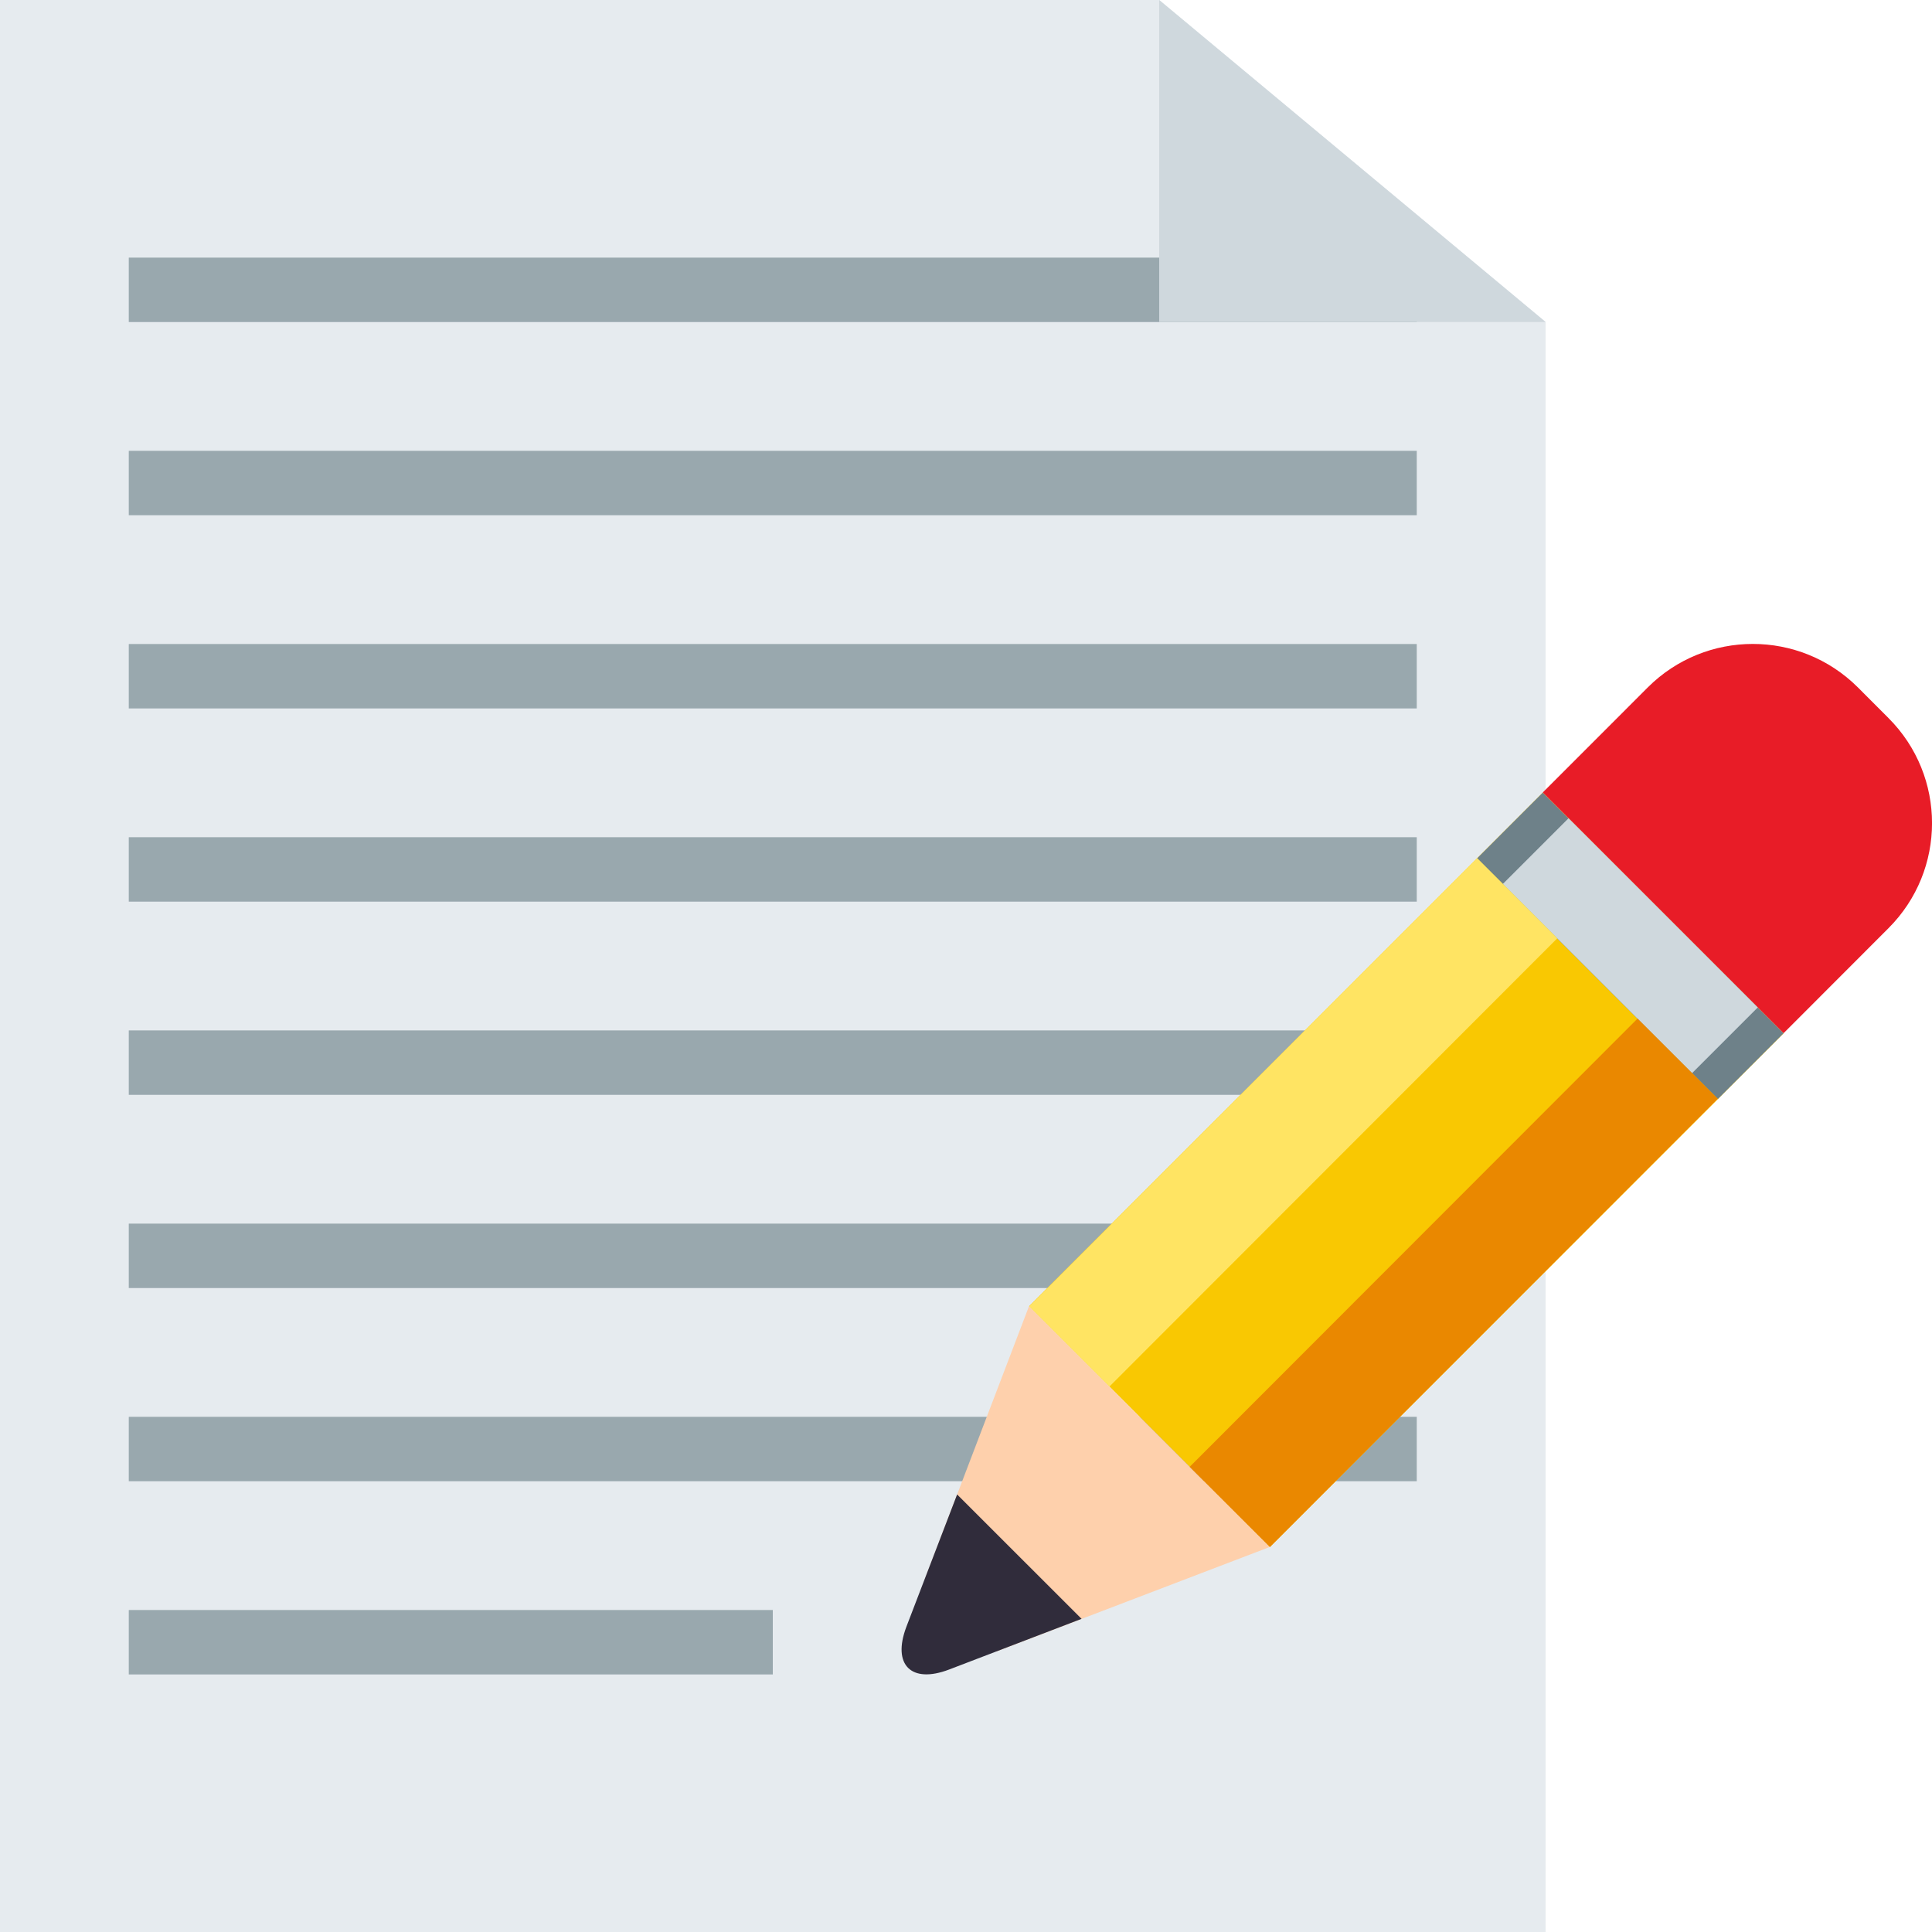 <?xml version="1.0" encoding="UTF-8"?>
<svg width="32px" height="32px" viewBox="0 0 32 32" version="1.1" xmlns="http://www.w3.org/2000/svg" xmlns:xlink="http://www.w3.org/1999/xlink">
    <!-- Generator: Sketch 63.1 (92452) - https://sketch.com -->
    <title>objects/memo</title>
    <desc>Created with Sketch.</desc>
    <g id="objects/memo" stroke="none" stroke-width="1" fill="none" fill-rule="evenodd">
        <g id="memo" fill-rule="nonzero">
            <polygon id="Path" fill="#E6EBEF" points="25.6 32 0 32 0 0 19.2 0 25.6 5.333"></polygon>
            <rect id="Rectangle" fill="#99A8AE" x="2.133" y="4.267" width="21.333" height="1.067"></rect>
            <rect id="Rectangle" fill="#99A8AE" x="2.133" y="7.467" width="21.333" height="1.067"></rect>
            <rect id="Rectangle" fill="#99A8AE" x="2.133" y="10.667" width="21.333" height="1.067"></rect>
            <rect id="Rectangle" fill="#99A8AE" x="2.133" y="13.867" width="21.333" height="1.067"></rect>
            <rect id="Rectangle" fill="#99A8AE" x="2.133" y="17.067" width="21.333" height="1.067"></rect>
            <rect id="Rectangle" fill="#99A8AE" x="2.133" y="20.267" width="21.333" height="1.067"></rect>
            <rect id="Rectangle" fill="#99A8AE" x="2.133" y="23.467" width="21.333" height="1.067"></rect>
            <rect id="Rectangle" fill="#99A8AE" x="2.133" y="26.667" width="10.667" height="1.067"></rect>
            <polygon id="Path" fill="#CFD8DD" points="25.6 5.333 19.2 5.333 19.2 0"></polygon>
            <rect id="Rectangle" fill="#F9C802" transform="translate(23.295, 19.374) rotate(-44.996) translate(-23.295, -19.374) " x="17.277" y="16.554" width="12.034" height="5.64"></rect>
            <path d="M31.279,11.893 L30.773,11.386 C29.81,10.425 28.253,10.426 27.292,11.386 L25.553,13.126 L29.541,17.114 L31.279,15.374 C32.241,14.412 32.241,12.855 31.279,11.893 Z" id="Path" fill="#E81C27"></path>
            <rect id="Rectangle" fill="#6E8189" transform="translate(27.003, 15.666) rotate(-45.024) translate(-27.003, -15.666) " x="26.233" y="12.847" width="1.539" height="5.638"></rect>
            <rect id="Rectangle" fill="#CFD8DD" transform="translate(27.003, 15.664) rotate(-45) translate(-27.003, -15.664) " x="26.233" y="13.448" width="1.539" height="4.432"></rect>
            <polygon id="Path" fill="#FED0AC" points="17.044 21.634 15.317 26.157 16.505 27.353 21.031 25.623"></polygon>
            <path d="M15.012,26.946 C14.774,27.575 15.092,27.892 15.719,27.653 L17.914,26.813 L15.853,24.753 L15.012,26.946 Z" id="Path" fill="#302C3B"></path>
            <rect id="Rectangle" fill="#FFE463" transform="translate(21.421, 18.589) rotate(44.976) translate(-21.421, -18.589) " x="20.481" y="13.341" width="1.879" height="10.496"></rect>
            <rect id="Rectangle" fill="#EA8800" transform="translate(24.078, 21.247) rotate(44.976) translate(-24.078, -21.247) " x="23.139" y="15.999" width="1.879" height="10.496"></rect>
        </g>
    </g>
</svg>